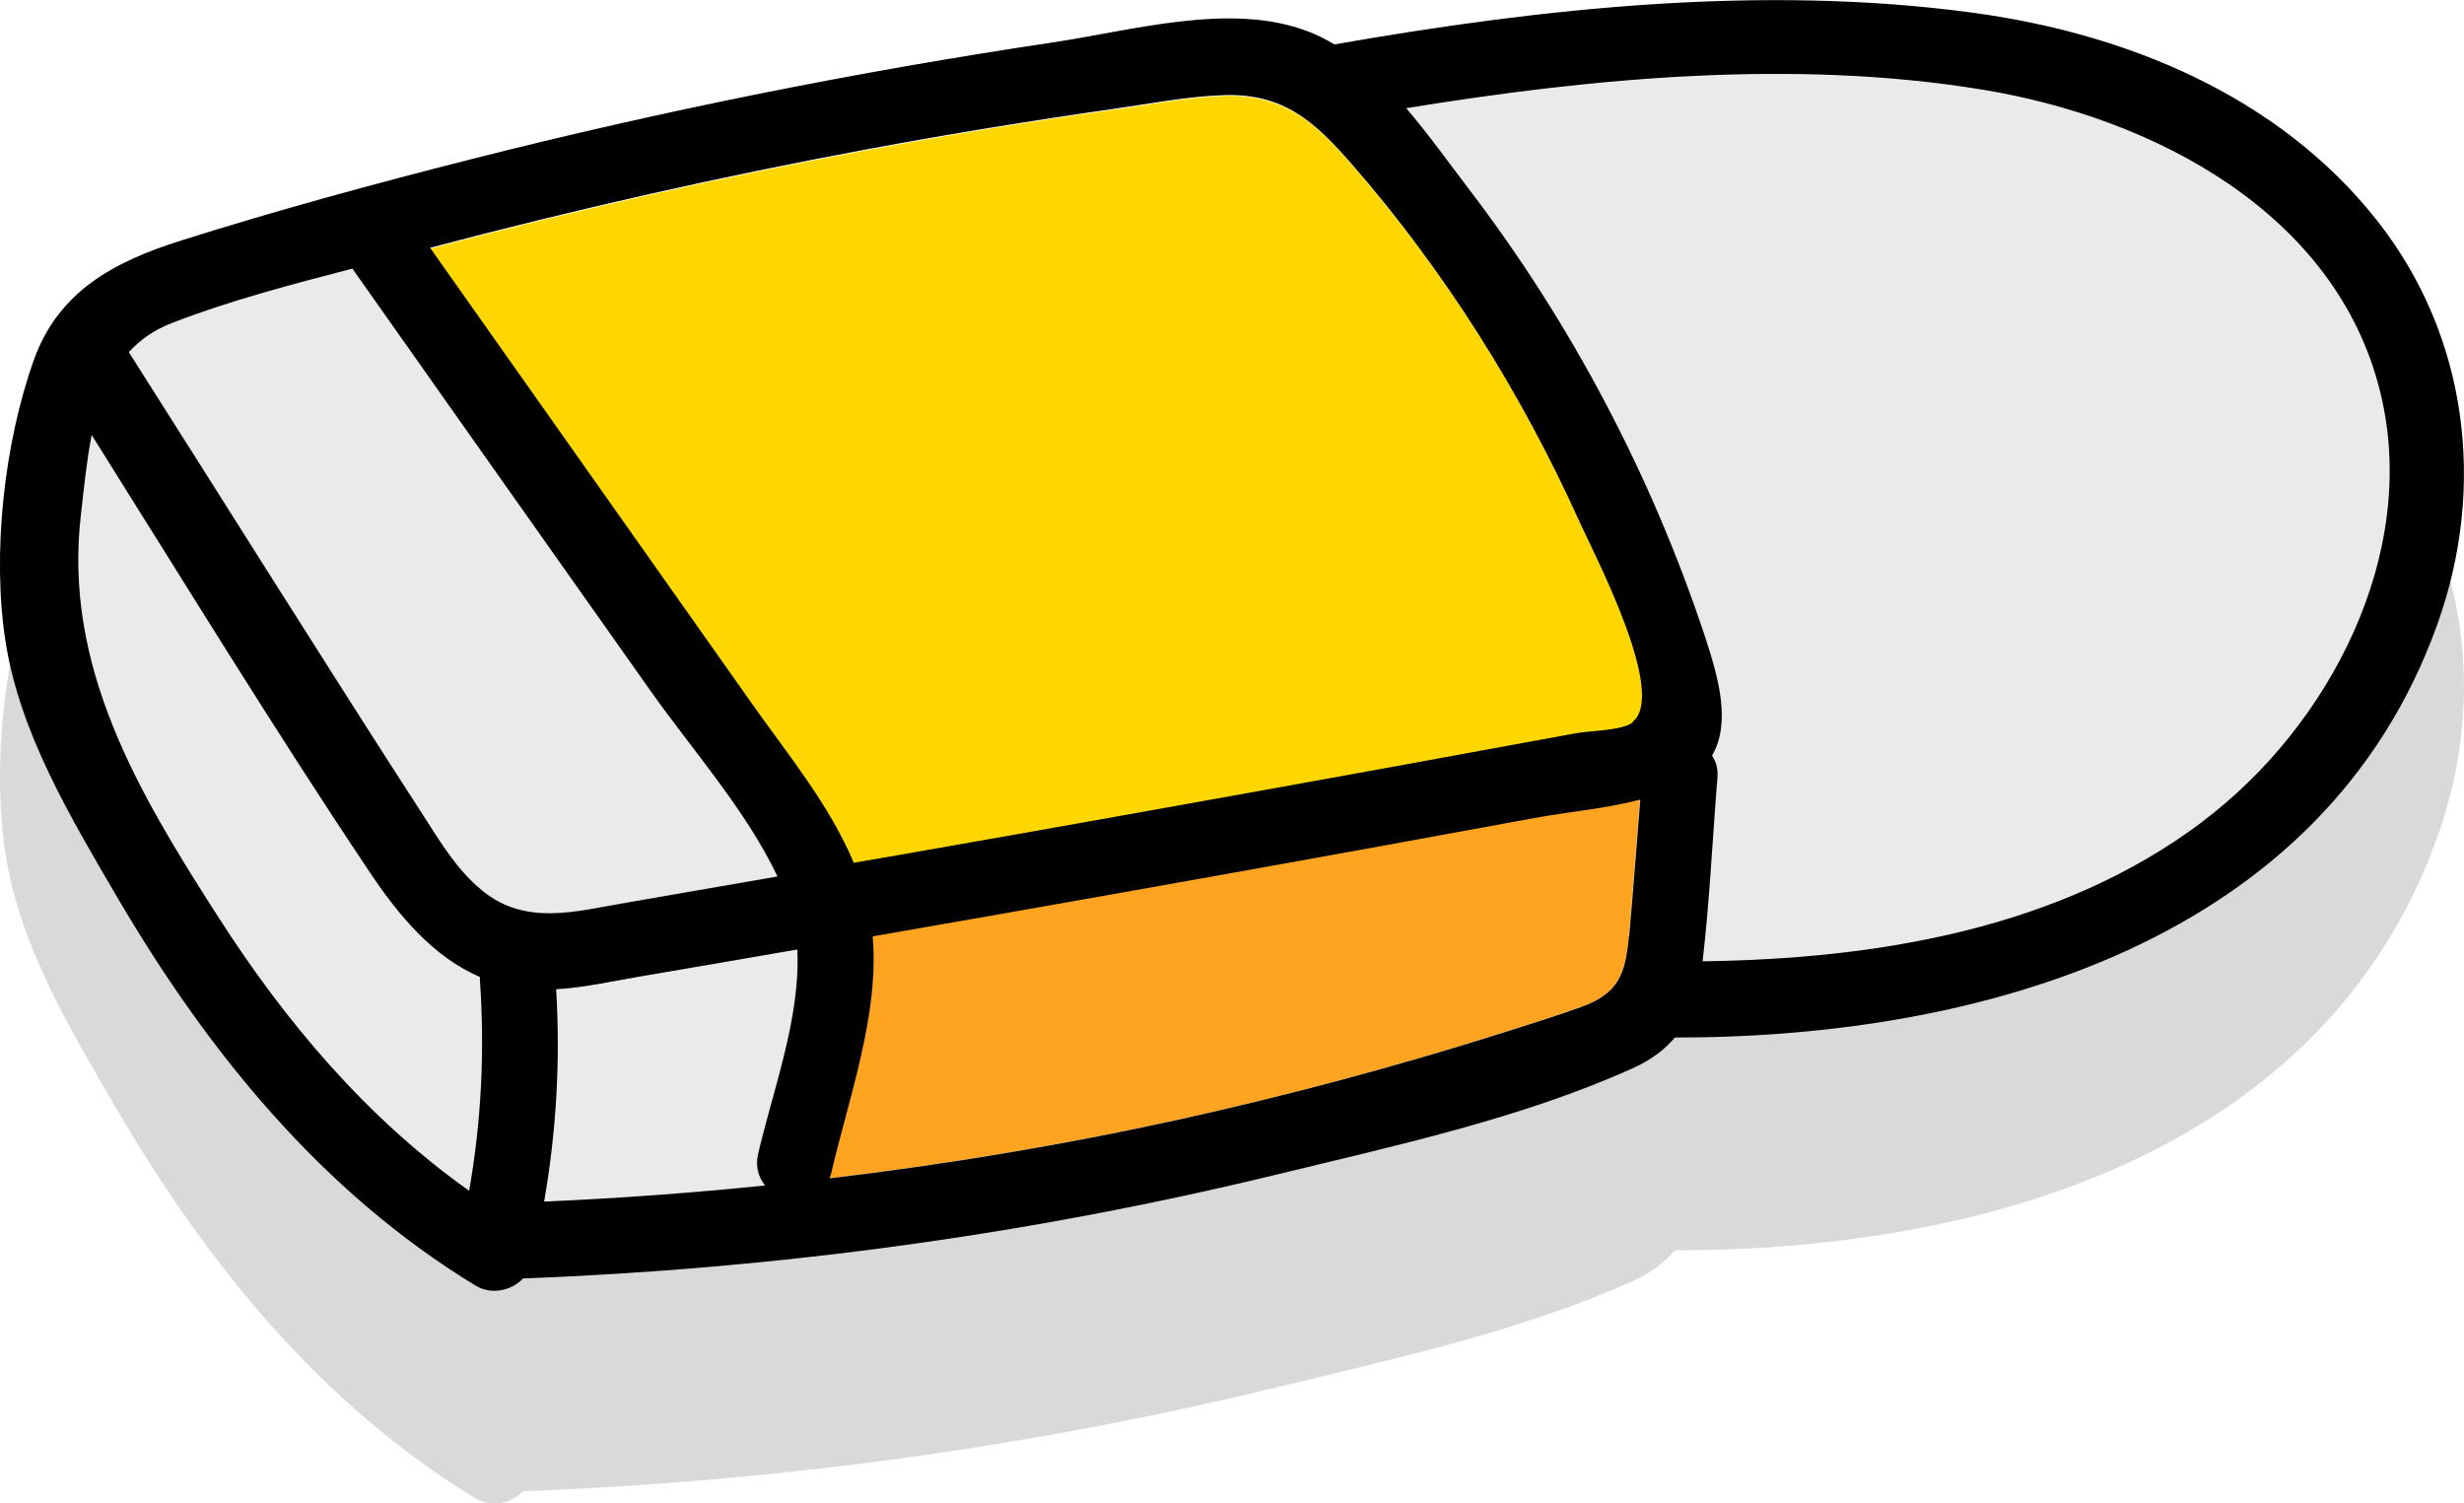 <?xml version="1.0" encoding="UTF-8"?><svg id="_層_2" xmlns="http://www.w3.org/2000/svg" viewBox="0 0 114.75 70.02"><defs><style>.cls-1{fill:#ffa421;}.cls-2{fill:gold;}.cls-3{opacity:.15;}.cls-4{fill:#eaeaea;}</style></defs><g id="CON_02"><g><path class="cls-3" d="M110.67,20.14c-4.58-5.78-11.67-8.68-18.81-9.64-9.77-1.32-20.03-.22-29.72,1.48-.41-.25-.84-.47-1.29-.63-3.59-1.35-8.19,0-11.85,.54-9.1,1.36-18.13,3.17-27.04,5.43-4.53,1.15-9.06,2.38-13.52,3.79-3.08,.97-5.71,2.34-6.86,5.56C.19,30.54-.38,35.73,.26,39.8c.66,4.24,3.03,8.18,5.16,11.83,4.21,7.2,9.54,13.79,16.74,18.16,.71,.43,1.66,.24,2.2-.34,11.84-.45,23.63-2.05,35.14-4.85,5.47-1.33,11.41-2.62,16.56-4.95,.82-.37,1.46-.85,1.94-1.42,14.25,.01,30.2-4.47,35.5-19.22,2.31-6.42,1.44-13.48-2.83-18.87Z"/><g><g><path class="cls-1" d="M38.69,54.67c-.02,.07-.05,.14-.07,.2,5.45-.65,10.87-1.55,16.24-2.73,5.11-1.12,10.17-2.48,15.15-4.06,1.21-.38,2.42-.76,3.61-1.19,1.76-.63,2.07-1.54,2.23-3.3,.19-2.12,.35-4.25,.52-6.37-1.61,.42-3.37,.57-4.95,.86-2.29,.42-4.59,.84-6.88,1.26-7.97,1.45-15.94,2.86-23.92,4.25,.32,3.64-1.13,7.59-1.94,11.07Z"/><path class="cls-4" d="M35.29,53.73c.67-2.88,1.99-6.37,1.82-9.51l-.12,.02c-2.46,.43-4.92,.85-7.39,1.27-1.21,.21-2.47,.48-3.72,.56,.2,3.33,0,6.63-.56,9.89,3.43-.15,6.86-.4,10.27-.75-.3-.37-.46-.88-.32-1.48Z"/><path class="cls-4" d="M22.35,45.5c-2.19-.94-3.78-2.87-5.11-4.85-4.48-6.68-8.69-13.57-12.97-20.39-.24,1.21-.36,2.48-.5,3.68-.84,7.11,2.67,12.97,6.39,18.76,3.15,4.91,6.95,9.38,11.69,12.76,.57-3.24,.73-6.5,.5-9.82,0-.05,0-.09,0-.13Z"/><path class="cls-4" d="M16.4,12.5c-2.84,.74-5.72,1.49-8.42,2.54-.83,.32-1.48,.79-1.99,1.35,4.57,7.2,9.09,14.43,13.72,21.59,.79,1.23,1.59,2.54,2.73,3.48,2.04,1.66,4.35,.96,6.72,.56,2.34-.4,4.69-.81,7.03-1.22-1.47-3.1-3.99-5.92-5.93-8.67-4.62-6.55-9.24-13.09-13.87-19.64Z"/><path class="cls-4" d="M92.29,4.18c-8.68-1.41-18.04-.55-26.8,.87,1.06,1.24,2.01,2.58,2.9,3.74,4.79,6.28,8.52,13.35,11.01,20.86,.65,1.95,1.22,4.02,.33,5.55,.19,.27,.29,.61,.25,1.04-.23,2.84-.37,5.71-.69,8.54,8.13-.11,16.64-1.52,23.28-6.5,5.93-4.46,10.13-12.48,8.3-19.97-2.05-8.43-10.64-12.84-18.57-14.13Z"/><path class="cls-2" d="M64.59,35.78c1.97-.36,3.93-.72,5.9-1.08,.98-.18,1.97-.36,2.95-.54,.6-.11,2.11-.11,2.6-.5,1.64-1.31-1.79-7.82-2.47-9.32-2.71-6.02-6.28-11.69-10.61-16.66-1.74-1.99-3.17-3.3-5.97-3.21-1.71,.06-3.43,.4-5.12,.64-3.83,.54-7.66,1.17-11.47,1.88-6.84,1.27-13.64,2.81-20.36,4.59,5,7.09,10.01,14.18,15.01,21.26,1.64,2.32,3.6,4.7,4.72,7.38,.74-.13,1.47-.25,2.21-.38,7.55-1.32,15.09-2.67,22.62-4.04Z"/></g><path d="M110.67,10.23c-4.58-5.78-11.67-8.68-18.81-9.64-9.77-1.32-20.03-.22-29.72,1.48-.41-.25-.84-.47-1.29-.63-3.59-1.35-8.19,0-11.85,.54-9.1,1.36-18.13,3.17-27.04,5.43-4.53,1.15-9.06,2.38-13.52,3.79-3.08,.97-5.71,2.34-6.86,5.56C.19,20.63-.38,25.82,.26,29.89c.66,4.24,3.03,8.18,5.16,11.83,4.21,7.2,9.54,13.79,16.74,18.16,.71,.43,1.66,.24,2.2-.34,11.84-.45,23.63-2.05,35.14-4.85,5.47-1.33,11.41-2.62,16.56-4.95,.82-.37,1.46-.85,1.94-1.42,14.25,.01,30.2-4.47,35.5-19.22,2.31-6.42,1.44-13.48-2.83-18.87ZM21.85,55.46c-4.75-3.37-8.54-7.84-11.69-12.76-3.72-5.79-7.23-11.66-6.39-18.76,.14-1.19,.26-2.46,.5-3.68,4.29,6.82,8.49,13.7,12.97,20.39,1.33,1.99,2.93,3.91,5.11,4.85,0,.05,0,.09,0,.13,.23,3.32,.07,6.58-.5,9.82Zm.6-13.99c-1.15-.93-1.94-2.25-2.73-3.48-4.63-7.16-9.15-14.4-13.72-21.59,.51-.56,1.16-1.03,1.99-1.35,2.7-1.05,5.58-1.8,8.42-2.54,4.62,6.55,9.24,13.09,13.87,19.64,1.94,2.75,4.46,5.57,5.93,8.67-2.34,.41-4.69,.81-7.03,1.22-2.37,.4-4.68,1.1-6.72-.56Zm2.89,14.49c.57-3.27,.76-6.56,.56-9.89,1.25-.07,2.51-.35,3.72-.56,2.46-.42,4.92-.84,7.39-1.27l.12-.02c.17,3.15-1.16,6.64-1.82,9.51-.14,.6,.02,1.1,.32,1.48-3.42,.35-6.84,.6-10.27,.75Zm50.52-12.36c-.16,1.75-.47,2.67-2.23,3.3-1.19,.43-2.41,.81-3.61,1.19-4.99,1.58-10.04,2.93-15.15,4.06-5.37,1.18-10.79,2.08-16.24,2.73,.02-.07,.05-.13,.07-.2,.8-3.47,2.26-7.42,1.94-11.07,7.98-1.39,15.95-2.8,23.92-4.25,2.29-.42,4.59-.84,6.88-1.26,1.58-.29,3.34-.44,4.95-.86-.17,2.12-.33,4.25-.52,6.37Zm.18-9.96c-.49,.39-2,.39-2.6,.5-.98,.18-1.96,.36-2.95,.54-1.97,.36-3.93,.72-5.9,1.08-7.54,1.37-15.08,2.72-22.62,4.04-.73,.13-1.47,.25-2.21,.38-1.12-2.68-3.08-5.06-4.72-7.38-5-7.09-10.01-14.18-15.01-21.26,6.73-1.78,13.52-3.32,20.36-4.59,3.81-.71,7.63-1.33,11.47-1.88,1.69-.24,3.41-.58,5.12-.64,2.8-.09,4.23,1.22,5.97,3.21,4.34,4.98,7.9,10.65,10.61,16.66,.68,1.51,4.11,8.02,2.47,9.32Zm26.53,4.63c-6.63,4.99-15.14,6.39-23.28,6.5,.33-2.83,.46-5.7,.69-8.54,.04-.43-.07-.78-.25-1.04,.89-1.53,.31-3.6-.33-5.55-2.49-7.5-6.21-14.57-11.01-20.86-.89-1.16-1.84-2.5-2.9-3.74,8.76-1.43,18.12-2.29,26.8-.87,7.93,1.29,16.52,5.7,18.57,14.13,1.82,7.49-2.37,15.51-8.3,19.97Z"/></g></g></g></svg>